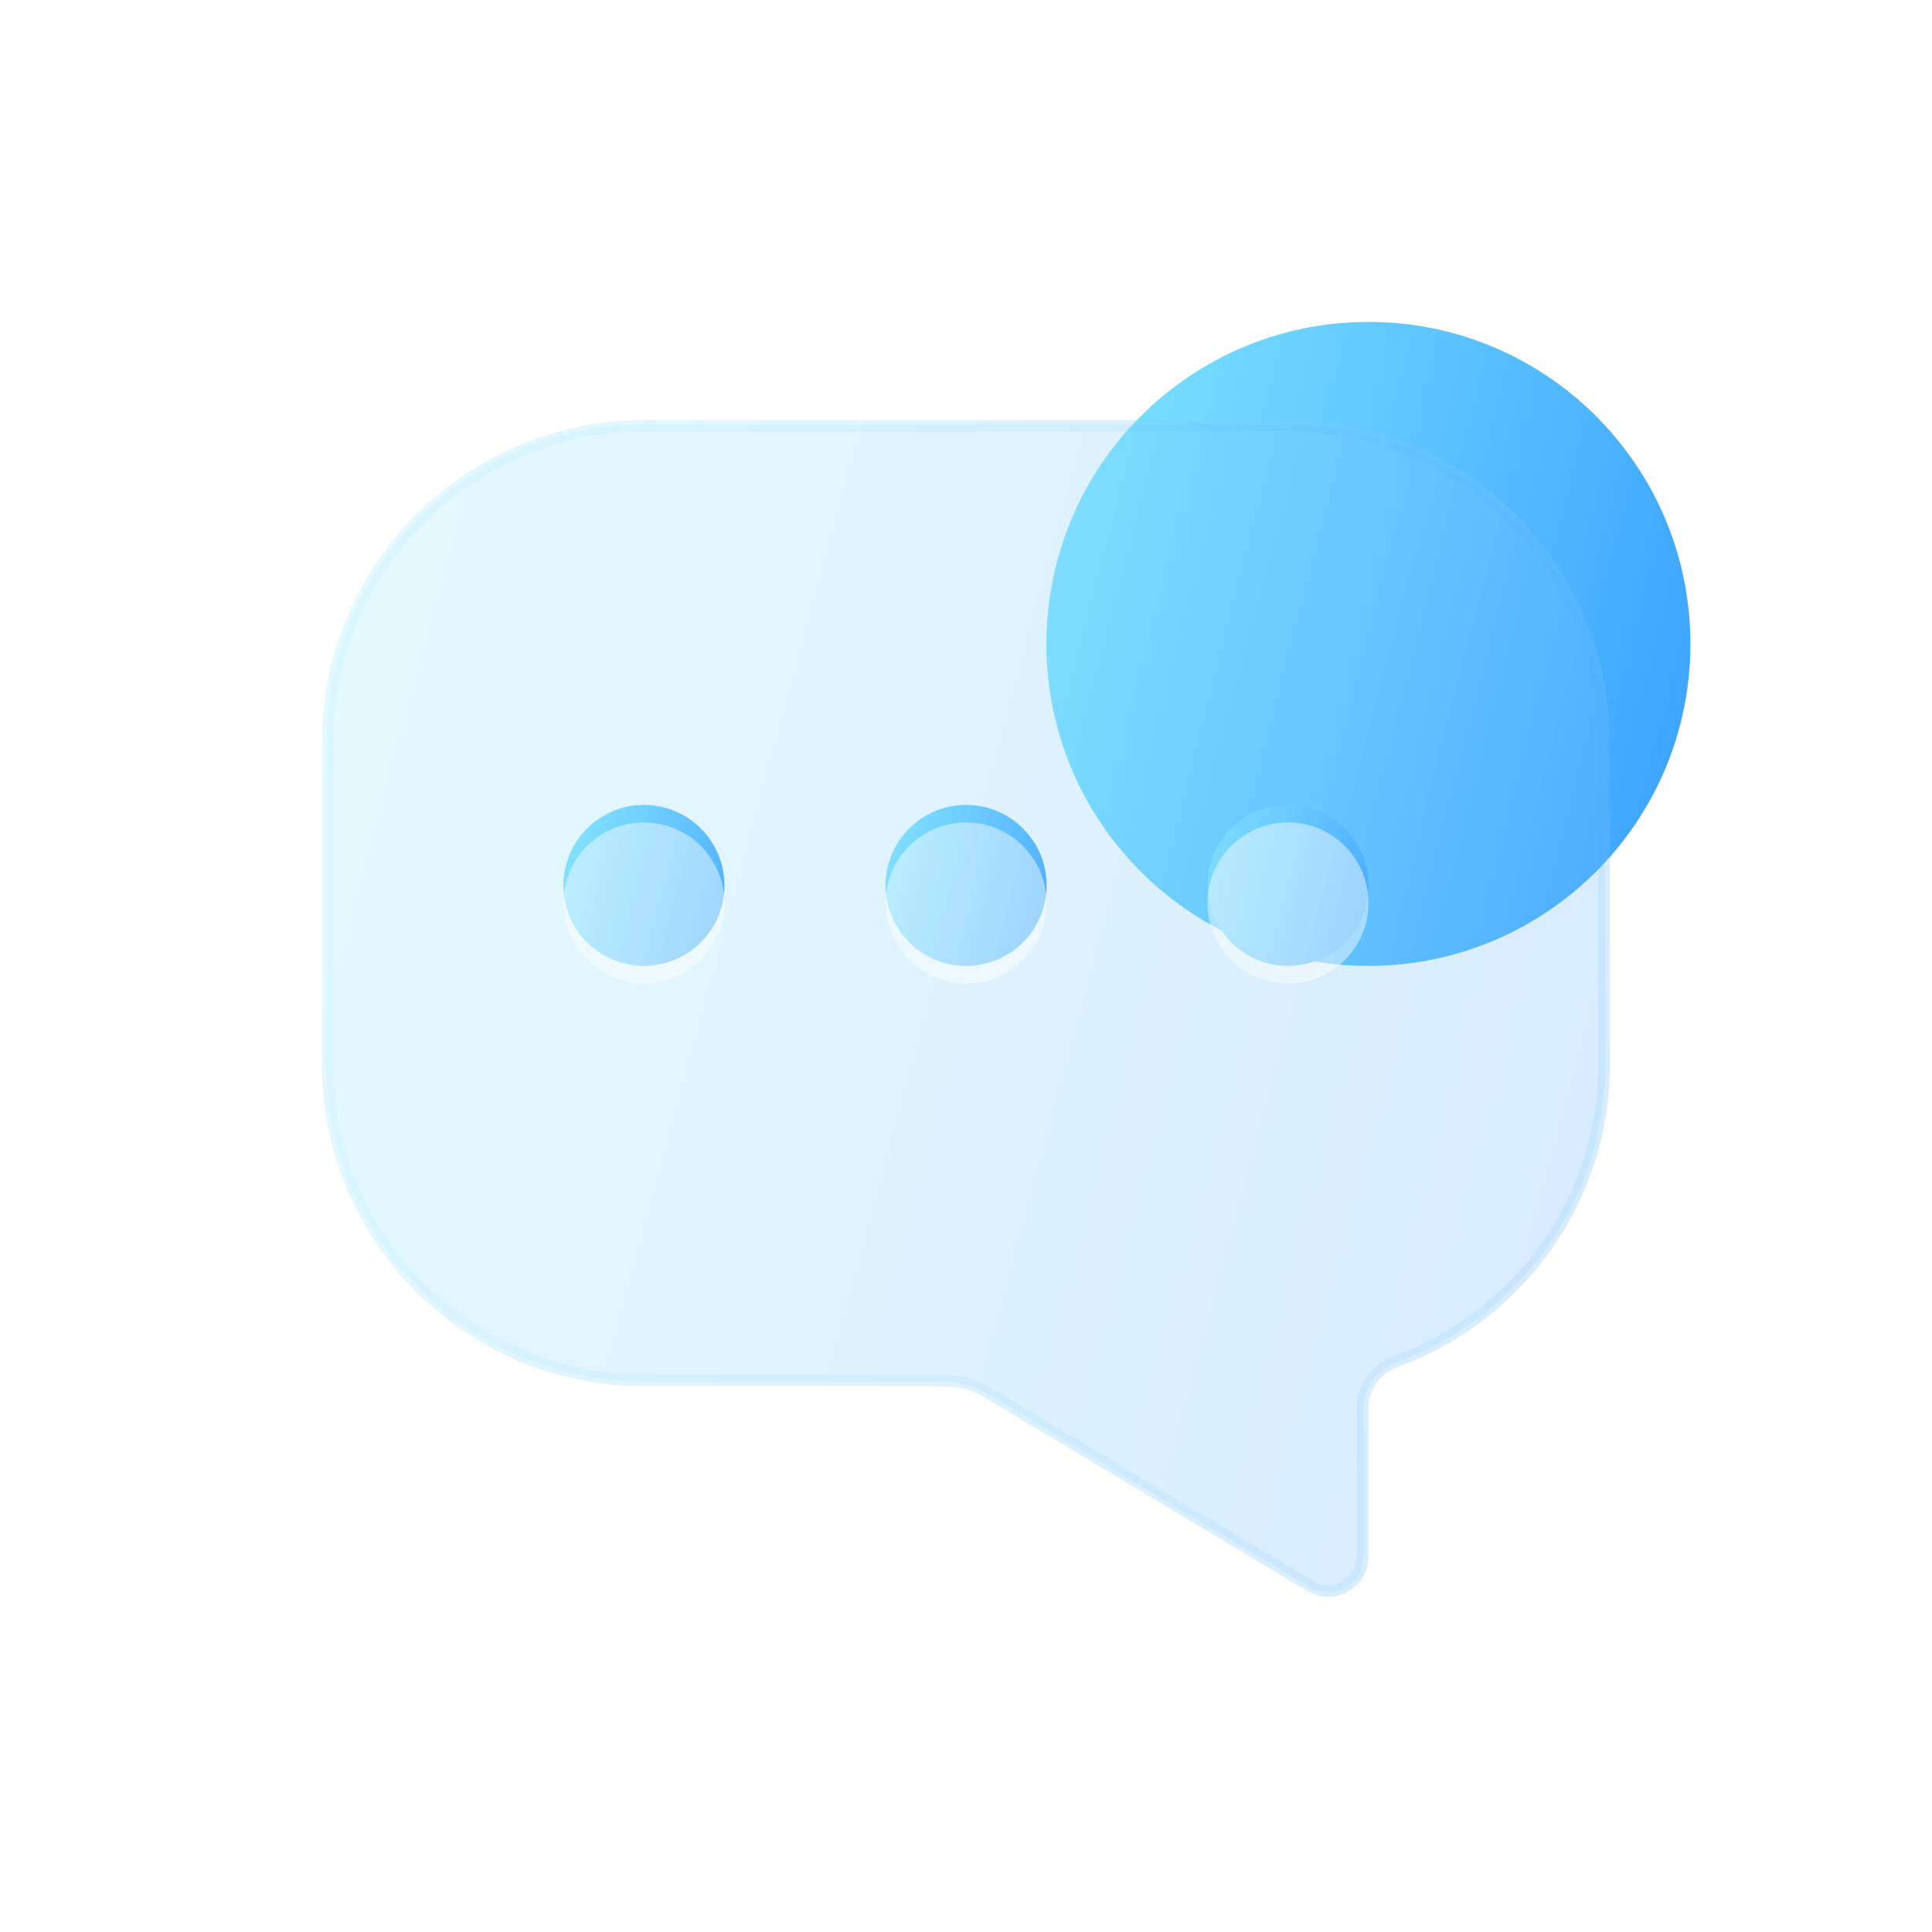 <?xml version="1.0" encoding="UTF-8"?> <svg xmlns="http://www.w3.org/2000/svg" width="55" height="55" viewBox="0 0 55 55" fill="none"><path d="M38.956 27.497C44.018 27.497 48.122 23.393 48.122 18.331C48.122 13.268 44.018 9.164 38.956 9.164C33.893 9.164 29.789 13.268 29.789 18.331C29.789 23.393 33.893 27.497 38.956 27.497Z" fill="url(#paint0_linear_7579_2726)"></path><path d="M18.331 27.497C19.596 27.497 20.622 26.471 20.622 25.206C20.622 23.94 19.596 22.914 18.331 22.914C17.065 22.914 16.039 23.94 16.039 25.206C16.039 26.471 17.065 27.497 18.331 27.497Z" fill="url(#paint1_linear_7579_2726)"></path><path d="M27.503 27.497C28.768 27.497 29.794 26.471 29.794 25.206C29.794 23.94 28.768 22.914 27.503 22.914C26.237 22.914 25.211 23.94 25.211 25.206C25.211 26.471 26.237 27.497 27.503 27.497Z" fill="url(#paint2_linear_7579_2726)"></path><path d="M36.667 27.497C37.932 27.497 38.958 26.471 38.958 25.206C38.958 23.94 37.932 22.914 36.667 22.914C35.401 22.914 34.375 23.94 34.375 25.206C34.375 26.471 35.401 27.497 36.667 27.497Z" fill="url(#paint3_linear_7579_2726)"></path><g filter="url(#filter0_i_7579_2726)"><path d="M18.331 11.461C13.268 11.461 9.164 15.565 9.164 20.628V29.794C9.164 34.857 13.268 38.961 18.331 38.961H26.863C27.278 38.961 27.686 39.074 28.042 39.288L37.221 44.795C37.984 45.253 38.956 44.703 38.956 43.812V39.56C38.956 39.038 39.313 38.588 39.804 38.409C43.32 37.127 45.831 33.754 45.831 29.794V20.628C45.831 15.565 41.727 11.461 36.664 11.461H18.331Z" fill="#F1F1F1" fill-opacity="0.1"></path><path d="M18.331 11.461C13.268 11.461 9.164 15.565 9.164 20.628V29.794C9.164 34.857 13.268 38.961 18.331 38.961H26.863C27.278 38.961 27.686 39.074 28.042 39.288L37.221 44.795C37.984 45.253 38.956 44.703 38.956 43.812V39.56C38.956 39.038 39.313 38.588 39.804 38.409C43.32 37.127 45.831 33.754 45.831 29.794V20.628C45.831 15.565 41.727 11.461 36.664 11.461H18.331Z" fill="url(#paint4_linear_7579_2726)" fill-opacity="0.2"></path><path d="M9.391 20.625C9.391 15.689 13.392 11.688 18.328 11.688H36.661C41.597 11.688 45.599 15.689 45.599 20.625V29.792C45.599 33.652 43.151 36.941 39.723 38.191C39.154 38.399 38.724 38.926 38.724 39.558V43.81C38.724 44.522 37.947 44.962 37.336 44.596L28.157 39.089C27.765 38.853 27.317 38.729 26.86 38.729H18.328C13.392 38.729 9.391 34.728 9.391 29.792V20.625Z" stroke="url(#paint5_linear_7579_2726)" stroke-opacity="0.1" stroke-width="0.2"></path></g><g filter="url(#filter1_i_7579_2726)"><path d="M18.331 27.497C19.596 27.497 20.622 26.471 20.622 25.206C20.622 23.94 19.596 22.914 18.331 22.914C17.065 22.914 16.039 23.94 16.039 25.206C16.039 26.471 17.065 27.497 18.331 27.497Z" fill="white" fill-opacity="0.45"></path></g><g filter="url(#filter2_i_7579_2726)"><path d="M27.503 27.497C28.768 27.497 29.794 26.471 29.794 25.206C29.794 23.94 28.768 22.914 27.503 22.914C26.237 22.914 25.211 23.94 25.211 25.206C25.211 26.471 26.237 27.497 27.503 27.497Z" fill="white" fill-opacity="0.45"></path></g><g filter="url(#filter3_i_7579_2726)"><path d="M36.667 27.497C37.932 27.497 38.958 26.471 38.958 25.206C38.958 23.94 37.932 22.914 36.667 22.914C35.401 22.914 34.375 23.94 34.375 25.206C34.375 26.471 35.401 27.497 36.667 27.497Z" fill="white" fill-opacity="0.45"></path></g><defs><filter id="filter0_i_7579_2726" x="-5.836" y="-3.539" width="66.664" height="63.5" filterUnits="userSpaceOnUse" color-interpolation-filters="sRGB"><feFlood flood-opacity="0" result="BackgroundImageFix"></feFlood><feBlend mode="normal" in="SourceGraphic" in2="BackgroundImageFix" result="shape"></feBlend><feColorMatrix in="SourceAlpha" type="matrix" values="0 0 0 0 0 0 0 0 0 0 0 0 0 0 0 0 0 0 127 0" result="hardAlpha"></feColorMatrix><feOffset dy="0.5"></feOffset><feGaussianBlur stdDeviation="1"></feGaussianBlur><feComposite in2="hardAlpha" operator="arithmetic" k2="-1" k3="1"></feComposite><feColorMatrix type="matrix" values="0 0 0 0 1 0 0 0 0 1 0 0 0 0 1 0 0 0 0.4 0"></feColorMatrix><feBlend mode="normal" in2="shape" result="effect1_innerShadow_7579_2726"></feBlend></filter><filter id="filter1_i_7579_2726" x="16.039" y="22.914" width="4.586" height="5.086" filterUnits="userSpaceOnUse" color-interpolation-filters="sRGB"><feFlood flood-opacity="0" result="BackgroundImageFix"></feFlood><feBlend mode="normal" in="SourceGraphic" in2="BackgroundImageFix" result="shape"></feBlend><feColorMatrix in="SourceAlpha" type="matrix" values="0 0 0 0 0 0 0 0 0 0 0 0 0 0 0 0 0 0 127 0" result="hardAlpha"></feColorMatrix><feOffset dy="0.5"></feOffset><feGaussianBlur stdDeviation="0.25"></feGaussianBlur><feComposite in2="hardAlpha" operator="arithmetic" k2="-1" k3="1"></feComposite><feColorMatrix type="matrix" values="0 0 0 0 1 0 0 0 0 1 0 0 0 0 1 0 0 0 0.4 0"></feColorMatrix><feBlend mode="normal" in2="shape" result="effect1_innerShadow_7579_2726"></feBlend></filter><filter id="filter2_i_7579_2726" x="25.211" y="22.914" width="4.586" height="5.086" filterUnits="userSpaceOnUse" color-interpolation-filters="sRGB"><feFlood flood-opacity="0" result="BackgroundImageFix"></feFlood><feBlend mode="normal" in="SourceGraphic" in2="BackgroundImageFix" result="shape"></feBlend><feColorMatrix in="SourceAlpha" type="matrix" values="0 0 0 0 0 0 0 0 0 0 0 0 0 0 0 0 0 0 127 0" result="hardAlpha"></feColorMatrix><feOffset dy="0.5"></feOffset><feGaussianBlur stdDeviation="0.25"></feGaussianBlur><feComposite in2="hardAlpha" operator="arithmetic" k2="-1" k3="1"></feComposite><feColorMatrix type="matrix" values="0 0 0 0 1 0 0 0 0 1 0 0 0 0 1 0 0 0 0.4 0"></feColorMatrix><feBlend mode="normal" in2="shape" result="effect1_innerShadow_7579_2726"></feBlend></filter><filter id="filter3_i_7579_2726" x="34.375" y="22.914" width="4.586" height="5.086" filterUnits="userSpaceOnUse" color-interpolation-filters="sRGB"><feFlood flood-opacity="0" result="BackgroundImageFix"></feFlood><feBlend mode="normal" in="SourceGraphic" in2="BackgroundImageFix" result="shape"></feBlend><feColorMatrix in="SourceAlpha" type="matrix" values="0 0 0 0 0 0 0 0 0 0 0 0 0 0 0 0 0 0 127 0" result="hardAlpha"></feColorMatrix><feOffset dy="0.5"></feOffset><feGaussianBlur stdDeviation="0.25"></feGaussianBlur><feComposite in2="hardAlpha" operator="arithmetic" k2="-1" k3="1"></feComposite><feColorMatrix type="matrix" values="0 0 0 0 1 0 0 0 0 1 0 0 0 0 1 0 0 0 0.4 0"></feColorMatrix><feBlend mode="normal" in2="shape" result="effect1_innerShadow_7579_2726"></feBlend></filter><linearGradient id="paint0_linear_7579_2726" x1="29.789" y1="9.164" x2="51.385" y2="14.648" gradientUnits="userSpaceOnUse"><stop stop-color="#82E8FF"></stop><stop offset="1" stop-color="#379FFF"></stop></linearGradient><linearGradient id="paint1_linear_7579_2726" x1="16.039" y1="22.914" x2="21.438" y2="24.285" gradientUnits="userSpaceOnUse"><stop stop-color="#82E8FF"></stop><stop offset="1" stop-color="#379FFF"></stop></linearGradient><linearGradient id="paint2_linear_7579_2726" x1="25.211" y1="22.914" x2="30.61" y2="24.285" gradientUnits="userSpaceOnUse"><stop stop-color="#82E8FF"></stop><stop offset="1" stop-color="#379FFF"></stop></linearGradient><linearGradient id="paint3_linear_7579_2726" x1="34.375" y1="22.914" x2="39.774" y2="24.285" gradientUnits="userSpaceOnUse"><stop stop-color="#82E8FF"></stop><stop offset="1" stop-color="#379FFF"></stop></linearGradient><linearGradient id="paint4_linear_7579_2726" x1="9.164" y1="11.461" x2="51.999" y2="23.062" gradientUnits="userSpaceOnUse"><stop stop-color="#82E8FF"></stop><stop offset="1" stop-color="#379FFF"></stop></linearGradient><linearGradient id="paint5_linear_7579_2726" x1="10.307" y1="13.021" x2="45.828" y2="13.021" gradientUnits="userSpaceOnUse"><stop stop-color="#7EE5FF"></stop><stop offset="1" stop-color="#41A9FF"></stop></linearGradient></defs></svg> 